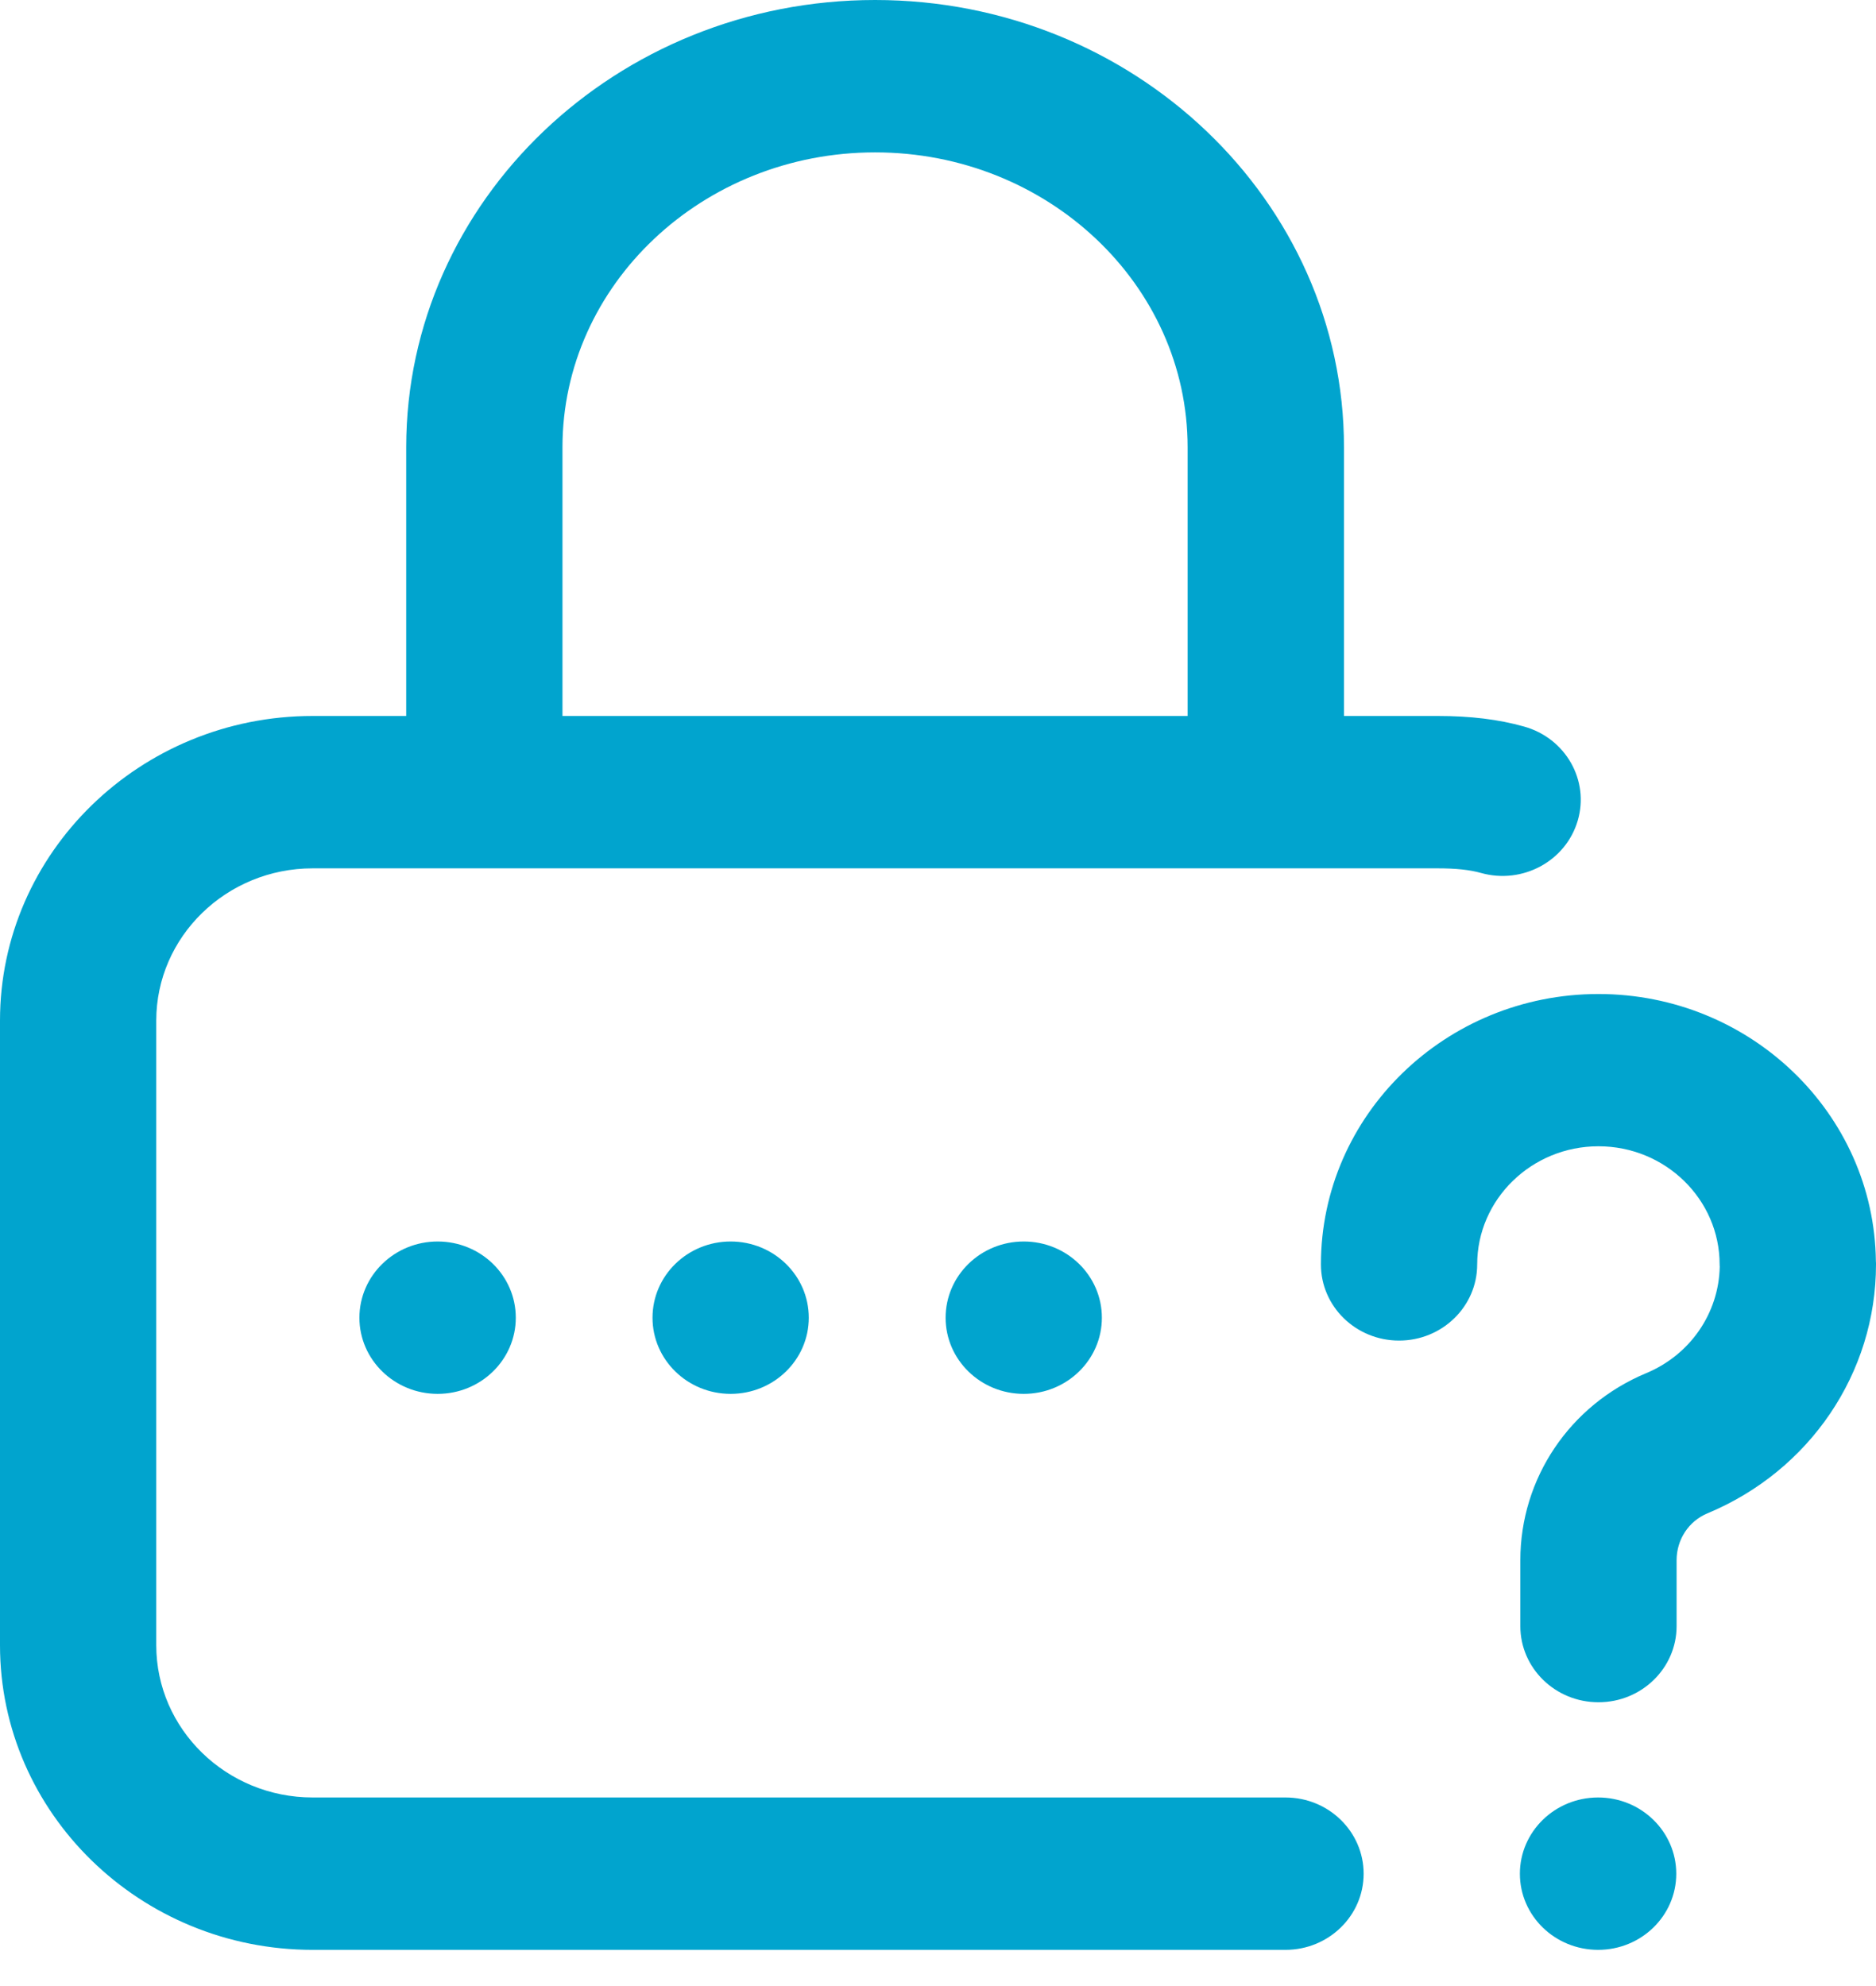 <svg width="17" height="18" viewBox="0 0 17 18" fill="none" xmlns="http://www.w3.org/2000/svg">
<path d="M9.277 12.633C9.668 12.633 9.985 12.324 9.985 11.943C9.985 11.561 9.668 11.252 9.277 11.252C8.886 11.252 8.569 11.561 8.569 11.943C8.569 12.324 8.886 12.633 9.277 12.633Z" fill="#01A4CE"/>
<path d="M11.649 16.291H2.833C2.052 16.291 1.416 15.672 1.416 14.911V9.25C1.416 8.489 2.052 7.87 2.833 7.87H13.03C13.191 7.87 13.319 7.883 13.421 7.912C13.797 8.017 14.189 7.805 14.297 7.438C14.405 7.072 14.187 6.69 13.811 6.585C13.581 6.52 13.325 6.489 13.03 6.489H12.179V4.054C12.179 1.819 10.273 0 7.93 0C5.587 0 3.681 1.819 3.681 4.054V6.489H2.833C1.271 6.489 0 7.728 0 9.25V14.911C0 16.433 1.271 17.672 2.833 17.672H11.649C12.04 17.672 12.357 17.363 12.357 16.982C12.357 16.601 12.04 16.291 11.649 16.291ZM5.097 4.054C5.097 2.58 6.368 1.381 7.93 1.381C9.492 1.381 10.762 2.58 10.762 4.054V6.489H5.097V4.054Z" fill="#01A4CE"/>
<path d="M6.621 12.633C7.012 12.633 7.329 12.324 7.329 11.943C7.329 11.561 7.012 11.252 6.621 11.252C6.23 11.252 5.913 11.561 5.913 11.943C5.913 12.324 6.23 12.633 6.621 12.633Z" fill="#01A4CE"/>
<path d="M16.999 11.432C16.984 10.093 15.862 9.009 14.485 9.009C13.098 9.009 11.97 10.108 11.97 11.46C11.97 11.841 12.287 12.15 12.678 12.15C13.069 12.15 13.386 11.841 13.386 11.46C13.386 10.87 13.879 10.389 14.485 10.389C15.091 10.389 15.583 10.87 15.583 11.46C15.583 11.466 15.583 11.473 15.584 11.479C15.576 11.902 15.316 12.28 14.916 12.446C14.224 12.735 13.777 13.4 13.777 14.141V14.738C13.777 15.119 14.094 15.428 14.485 15.428C14.876 15.428 15.193 15.119 15.193 14.738V14.141C15.193 13.954 15.302 13.787 15.472 13.716C16.4 13.33 17 12.444 17 11.46C17 11.45 17 11.441 16.999 11.432Z" fill="#01A4CE"/>
<path d="M14.482 17.672C14.873 17.672 15.19 17.363 15.19 16.982C15.19 16.601 14.873 16.291 14.482 16.291C14.09 16.291 13.773 16.601 13.773 16.982C13.773 17.363 14.09 17.672 14.482 17.672Z" fill="#01A4CE"/>
<path d="M3.966 12.633C4.357 12.633 4.674 12.324 4.674 11.943C4.674 11.561 4.357 11.252 3.966 11.252C3.575 11.252 3.257 11.561 3.257 11.943C3.257 12.324 3.575 12.633 3.966 12.633Z" fill="#01A4CE"/>
</svg>
